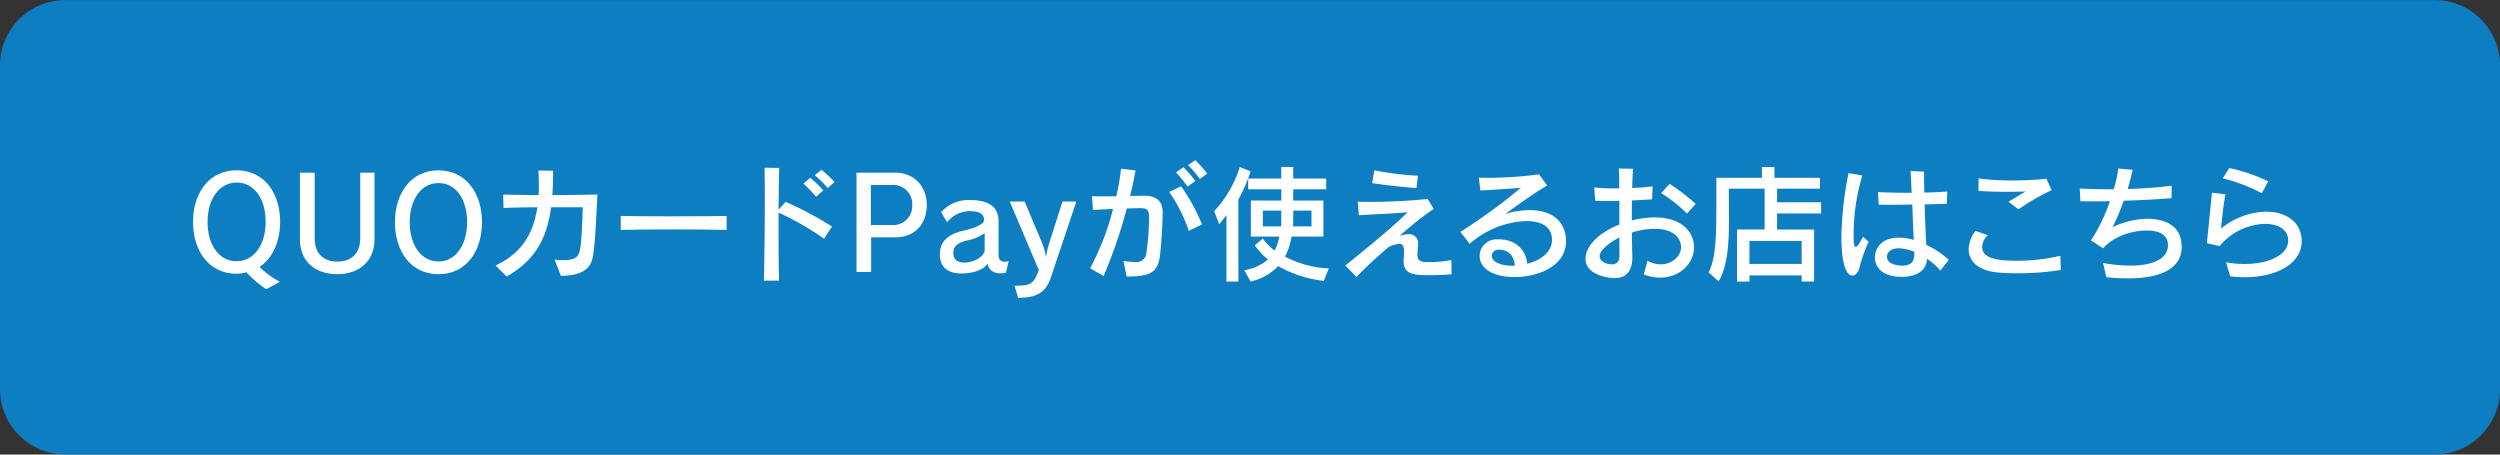<svg xmlns="http://www.w3.org/2000/svg" viewBox="0 0 549.996 99.998"><rect x="0" y="0" width="549.996" height="99.998" fill="#333333" stroke="none"/><defs><style>.cls-1{fill:#0c7ec1;}.cls-2{fill:#fff;}</style></defs><g id="レイヤー_2" data-name="レイヤー 2"><g id="アコーディオン"><path class="cls-1" d="M14.362.02H535.633A14.363,14.363,0,0,1,550,14.383V85.617a14.361,14.361,0,0,1-14.361,14.361H14.363A14.363,14.363,0,0,1,0,85.615V14.381A14.361,14.361,0,0,1,14.362.02Z"/><path class="cls-2" d="M58.575,63.63a22.752,22.752,0,0,1-4.34-3.725,7.87,7.87,0,0,1-2.184.309c-6.048,0-9.576-4.957-9.575-11.4,0-6.356,3.528-11.339,9.576-11.339,6.076,0,9.576,5.012,9.576,11.34,0,4.284-1.625,8.008-4.537,9.912a20.6,20.6,0,0,0,4.48,3.276Zm-.139-14.812c0-5.152-2.548-8.652-6.384-8.652-3.724,0-6.384,3.5-6.384,8.652,0,5.124,2.575,8.651,6.383,8.651C55.8,57.47,58.435,53.942,58.436,48.818Z"/><path class="cls-2" d="M79.251,37.983h3.136V52.711c0,4.788-3.444,7.615-8.176,7.615-4.872,0-8.232-2.856-8.232-7.616V37.982h3.248V52.4c0,3.332,1.876,5.151,4.984,5.151,3.08,0,5.04-1.792,5.04-5.151Z"/><path class="cls-2" d="M86.886,48.875c0-6.356,3.528-11.4,9.576-11.4,6.076,0,9.576,5.068,9.576,11.4,0,6.44-3.5,11.451-9.577,11.451C90.413,60.327,86.885,55.315,86.886,48.875Zm15.876,0c0-5.1-2.492-8.6-6.3-8.6-3.7,0-6.328,3.5-6.328,8.6,0,5.068,2.547,8.653,6.327,8.653C100.213,57.528,102.761,53.944,102.762,48.876Z"/><path class="cls-2" d="M122.02,57.109a18.98,18.98,0,0,0,2.044.111c3.08,0,3.36-1.148,3.64-2.94.252-1.6.449-6.383.505-8.679h-6.972c-.9,6.748-3.445,11.648-9.773,15.232L109.028,58.4c5.572-2.548,8.316-6.888,9.185-12.8-2.912.028-5.8.056-7.448.168l-.056-2.968c1.932.056,4.76.112,7.784.112.028-.728.056-1.484.056-2.267,0-1.009-.028-2.045-.112-3.137l3.248.057c0,1.847-.056,3.639-.168,5.347,3.7,0,7.391-.055,9.912-.111-.2,4.144-.477,9.632-.73,11.676-.335,2.632-.2,6.132-7.307,6.216Z"/><path class="cls-2" d="M159.857,50.586c-2.464-.084-7-.112-11.564-.113s-9.156.028-11.732.112v-3.08c1.988.056,6.356.085,10.864.085,5.18,0,10.472-.028,12.432-.084Z"/><path class="cls-2" d="M168.06,61.758c.112-4.592.2-12.067.2-18.2,0-2.548-.028-4.872-.057-6.664l3.221.056c-.057,2.325-.112,5.6-.14,9.157l1.568-1.708a78.808,78.808,0,0,1,10.192,5.432l-1.765,2.688a61.112,61.112,0,0,0-10-5.741v3.78c0,4.116.027,8.232.111,11.172Zm11.481-18.479a30.128,30.128,0,0,0-2.8-2.885l1.513-1.287a26.982,26.982,0,0,1,2.884,2.772Zm2.548-1.9a21.011,21.011,0,0,0-2.856-2.828l1.484-1.2a29.467,29.467,0,0,1,2.884,2.688Z"/><path class="cls-2" d="M188.427,59.827V37.987H197c4.033,0,6.888,2.941,6.888,7.113s-2.6,7.111-6.917,7.111h-5.32v7.616ZM196.268,49.5a4.177,4.177,0,0,0,4.424-4.4,4.18,4.18,0,0,0-4.48-4.4h-4.62V49.5Z"/><path class="cls-2" d="M221.3,60a5.584,5.584,0,0,1-1.147.14c-1.485,0-2.716-.728-2.884-2.156-.868,1.4-3.305,2.184-5.713,2.184-3.163,0-4.732-1.484-4.787-4.06v-.168c0-3,2.044-4.508,5.377-5.236,2.3-.532,4.34-1.372,4.34-2.24,0-1.539-1.149-2.015-3.305-2.016a6.343,6.343,0,0,0-4.816,2.464l-1.316-2.24a8.005,8.005,0,0,1,6.328-2.66c4.061,0,6.3,1.4,6.3,4.676v7.365c0,1.063.532,1.539,1.372,1.539a3.477,3.477,0,0,0,.868-.14Zm-4.676-8.736a8.947,8.947,0,0,1-3.723,1.6c-1.933.476-3.164,1.064-3.164,2.8v.168c.084,1.288.868,1.932,2.463,1.932,1.653,0,3.92-.952,4.424-2.492Z"/><path class="cls-2" d="M223.181,62.852h.448c3.248,0,3.892-.615,4.9-3.443l-6.383-15.065h3.276l3.919,9.3A12.606,12.606,0,0,1,230.1,56.5h.028a19.252,19.252,0,0,1,.644-2.856l2.969-9.3h3.051l-5.6,16.688c-1.12,3.276-3.024,4.48-7.2,4.479Z"/><path class="cls-2" d="M247.16,57.393a19.061,19.061,0,0,0,2.52.252,2.2,2.2,0,0,0,2.548-2.183,57.764,57.764,0,0,0,.561-7.42V47.51c-.056-1.456-.589-1.708-1.848-1.708-.56,0-1.68.027-3.052.055a107.758,107.758,0,0,1-5.1,14.868l-2.969-1.708a56.678,56.678,0,0,0,5.041-13.048c-1.511.057-3.08.141-4.4.225l-.252-3.025c.56.028,1.231.028,1.988.028,1.064,0,2.212,0,3.388-.028a50.744,50.744,0,0,0,1.036-6.048l3.192.365c-.28,1.679-.7,3.611-1.2,5.627,1.177-.028,2.213-.027,2.941-.055h.112c2.352,0,4.115.84,4.115,3.64,0,2.856-.364,7.616-.56,9.324-.476,3.92-2.044,4.816-7.364,4.815Zm14.365-6.607a33.753,33.753,0,0,0-4.312-8.568l2.632-1.232a41.31,41.31,0,0,1,4.592,8.4Zm-.252-9.716a29.84,29.84,0,0,0-2.548-3.136l1.624-1.148a27.16,27.16,0,0,1,2.632,3.024Zm2.688-1.68a23.406,23.406,0,0,0-2.6-3.08l1.595-1.064a28.675,28.675,0,0,1,2.633,2.94Z"/><path class="cls-2" d="M269.815,61.93V47.314c-.869,1.176-1.6,2.016-1.6,2.016l-1.092-2.884a25.016,25.016,0,0,0,5.628-9.716l2.38.981a33.065,33.065,0,0,1-2.689,6.159V61.93Zm21.42-.139a26.148,26.148,0,0,1-10.024-3.248,12.091,12.091,0,0,1-6.076,3.388l-1.4-2.493a10.3,10.3,0,0,0,5.208-2.351,15.264,15.264,0,0,1-2.884-3.108l1.763-1.512a10.538,10.538,0,0,0,2.605,2.632,12.631,12.631,0,0,0,1.036-3.052h-6.272V44.123h6.692V41.631H274.6V39.278h7.28V36.731h2.632v2.548h7.252v2.353h-7.252v2.492h6.636v7.924h-7a14.513,14.513,0,0,1-1.456,4.4,22.827,22.827,0,0,0,9.631,2.6Zm-9.351-15.456h-4.061v3.472h4c.057-.392.057-1.568.057-2.436Zm6.636,0h-4s0,2.828-.057,3.472h4.061Z"/><path class="cls-2" d="M319.341,60.336c-1.429.14-3.192.2-4.844.2-3.024,0-5.713,0-5.713-3.052a2.94,2.94,0,0,1,.029-.5c.055-.56.084-1.036.084-1.456,0-1.344-.308-1.9-1.064-1.9a7.047,7.047,0,0,0-2.352.728c-1.876,1.624-4.676,4.059-7.056,6.579l-2.464-2.52c4.368-3.5,10.5-8.511,13.693-11.7-3.556.28-7.9.448-10.7.643l-.252-3c.448.029,1.2.057,2.128.057a127.749,127.749,0,0,0,13.272-.644l1.316,2.185a67.932,67.932,0,0,0-7.477,5.935,6.471,6.471,0,0,1,1.876-.364,1.957,1.957,0,0,1,2.156,2.184,2.327,2.327,0,0,1-.029.448c-.055.672-.111,1.232-.111,1.68,0,1.428.447,1.792,2.184,1.82h.5a24.775,24.775,0,0,0,4.788-.448ZM311.614,41.38c-3.136-.252-7.084-.672-9.744-1.092l.476-2.828a65.637,65.637,0,0,0,9.6,1.2Z"/><path class="cls-2" d="M329.757,52.665c4,0,6.02,2.632,6.216,5.348,2.716-.644,5.46-2.408,5.46-5.236,0-2.576-1.847-4.144-5.711-4.144a20.06,20.06,0,0,0-12.4,5.011l-2.043-2.632a125.291,125.291,0,0,0,13.3-9.687c-2.8.224-6.5.448-8.9.588l-.336-2.828c.42,0,.924.028,1.428.028a84.6,84.6,0,0,0,11.816-.756l1.792,2.464c-2.436,1.344-6.524,4.312-9.212,6.244a19.154,19.154,0,0,1,5.292-.84c6.132,0,8.064,3.528,8.063,6.888,0,5.348-6.02,7.84-11.284,7.84-5.236,0-7.728-2.184-7.728-4.676a3.669,3.669,0,0,1,3.892-3.612Zm3.5,5.8c-.112-1.708-1.036-3.528-3.472-3.528h-.168a1.4,1.4,0,0,0-1.428,1.344c0,1.26,1.848,2.184,4.536,2.184Z"/><path class="cls-2" d="M362.447,57.342a5.789,5.789,0,0,0,2.883.812c2.492,0,4.508-1.764,4.508-3.808,0-.252,0-4-5.85-4a16.754,16.754,0,0,0-4.986.811c.029,1.876.057,3.668.112,5.181v.279c0,2.885-1.259,4.564-3.891,4.564-1.456,0-6.412-.7-6.412-4.255,0-2.716,2.8-5.685,7.448-7.532V44.182c-.9.028-1.792.028-2.632.028-1.008,0-1.931,0-2.687-.056l-.2-2.912a36.832,36.832,0,0,0,4.424.2h1.065q0-2.436-.084-4.368l3.135.056c-.084,1.148-.168,2.6-.2,4.228,1.765-.084,3.416-.2,4.508-.364l-.14,2.856c-1.175.084-2.744.168-4.424.252-.028,1.456-.028,2.94-.028,4.4a20.973,20.973,0,0,1,5.04-.672c6.076,0,8.652,3.332,8.652,6.553,0,3.472-3.052,6.691-7.42,6.691a9.952,9.952,0,0,1-3.641-.7Zm-6.161-1.232c-.028-1.26-.028-2.548-.028-3.864-2.1,1.064-4.34,2.8-4.34,4.088,0,1.091,1.288,1.819,2.744,1.819.9,0,1.624-.475,1.624-1.959Zm14.841-9.128a30.5,30.5,0,0,0-5.683-4.508l1.876-2.016a46.059,46.059,0,0,1,5.74,4.4Z"/><path class="cls-2" d="M396.36,61.935V60.591H384.88v1.344h-2.744V50.483h6.076V41.5h-7.868v2.492c0,1.4.028,2.771.028,4.144,0,5.264-.225,10.248-2.269,13.775l-2.212-1.987c1.652-3.108,1.708-8.456,1.709-14.728V39.115h10.024v-2.38h2.744v2.38h10.024V41.5h-9.436v3h9.688v2.464h-9.688v3.528h8.148V61.936Zm0-8.932H384.88v5.068h11.48Z"/><path class="cls-2" d="M411.094,53.2a35.654,35.654,0,0,0-2.044,5.768c-.309,1.092-.9,1.652-1.513,1.652-2.1,0-2.435-5.628-2.435-8.456a77.284,77.284,0,0,1,1.569-14.084l3.024.532a46.392,46.392,0,0,0-1.906,13.1V52.5c.029,1.232.168,1.82.477,1.82s.811-.756,1.6-2.24Zm15.792,6.328a14.4,14.4,0,0,0-2.969-2.6c-.027,2.969-2.884,3.976-5.544,3.976-5.292,0-5.907-3.164-5.907-4.2,0-1.568,1.008-4.424,5.264-4.424a12.152,12.152,0,0,1,3.3.5c-.11-1.96-.222-4.816-.335-7.784-1.54.028-3.135.056-4.563.056-1.036,0-1.988-.028-2.828-.028l-.141-2.772c1.849.112,4.593.168,7.393.168-.057-1.456-.141-3.192-.225-4.788l2.969.141c0,1.316,0,2.884.056,4.592,1.847-.028,3.584-.112,5.04-.224l-.084,2.688c-1.344.055-3.052.112-4.9.139.113,3.137.224,6.385.364,8.9a19.62,19.62,0,0,1,4.956,3.3Zm-5.74-4.115a9.181,9.181,0,0,0-3.416-.785c-2.1,0-2.605,1.2-2.605,1.848,0,1.792,2.744,1.96,3.361,1.96,1.54,0,2.66-.559,2.66-2.491Z"/><path class="cls-2" d="M453.4,59.389a58.2,58.2,0,0,1-9.521.728,43.107,43.107,0,0,1-4.647-.2c-4.117-.448-6.132-2.52-6.132-5.068a6.966,6.966,0,0,1,1.513-4.06l2.686.952a3.784,3.784,0,0,0-1.231,2.548c0,2.464,2.939,3.08,7.784,3.08a42.324,42.324,0,0,0,9.407-1.092ZM441.864,44.381c1.092-.644,2.548-1.54,3.808-2.268-1.344.056-2.771.084-4.256.084-1.987,0-4.088-.056-6.16-.2l.028-2.744a55.306,55.306,0,0,0,7.617.448,63.258,63.258,0,0,0,7.307-.391l1.149,2.52a50.882,50.882,0,0,0-7.309,4.227Z"/><path class="cls-2" d="M462.667,57.85a34.824,34.824,0,0,0,5.992.588c5.236,0,8.288-1.651,8.288-4.451,0-1.876-1.2-3.276-4.759-3.276-3.276,0-7.421,1.427-9.493,3.919l-2.688-1.736a38.552,38.552,0,0,0,4.173-8.624c-.924.028-2.184.028-3.5.028-.98,0-1.988,0-3-.028l-.14-2.8c1.764.113,3.864.169,6.1.169h1.372a25.678,25.678,0,0,0,1.008-4.564l3.164.28c-.28,1.26-.644,2.688-1.092,4.228,3.388-.112,6.832-.364,9.688-.727l-.056,2.744c-3.192.252-6.58.448-10.5.559a50.387,50.387,0,0,1-2.464,5.824,17.965,17.965,0,0,1,7.616-1.848c2.716,0,7.588.728,7.587,6.188,0,4.564-4.228,6.916-11.816,6.916-1.484,0-3.052-.084-4.76-.252Z"/><path class="cls-2" d="M489.735,57.711a23.087,23.087,0,0,0,4.087.364c5.4,0,9.577-2.044,9.577-5.151,0-2.464-2.24-3.668-5.067-3.668a13.369,13.369,0,0,0-10.025,4.9l-2.8-.672c.309-2.828.841-8.344,1.121-11.088l2.968.336c-.448,2.38-.756,5.4-.981,7.56a16.229,16.229,0,0,1,9.913-3.723c4.2,0,7.839,2.1,7.838,6.552,0,4.7-5.235,7.867-12.544,7.867a25.015,25.015,0,0,1-3.191-.2Zm7.869-15.2a38.086,38.086,0,0,0-8.6-3.276l1.428-2.268A36.82,36.82,0,0,1,499,39.9Z"/></g></g></svg>